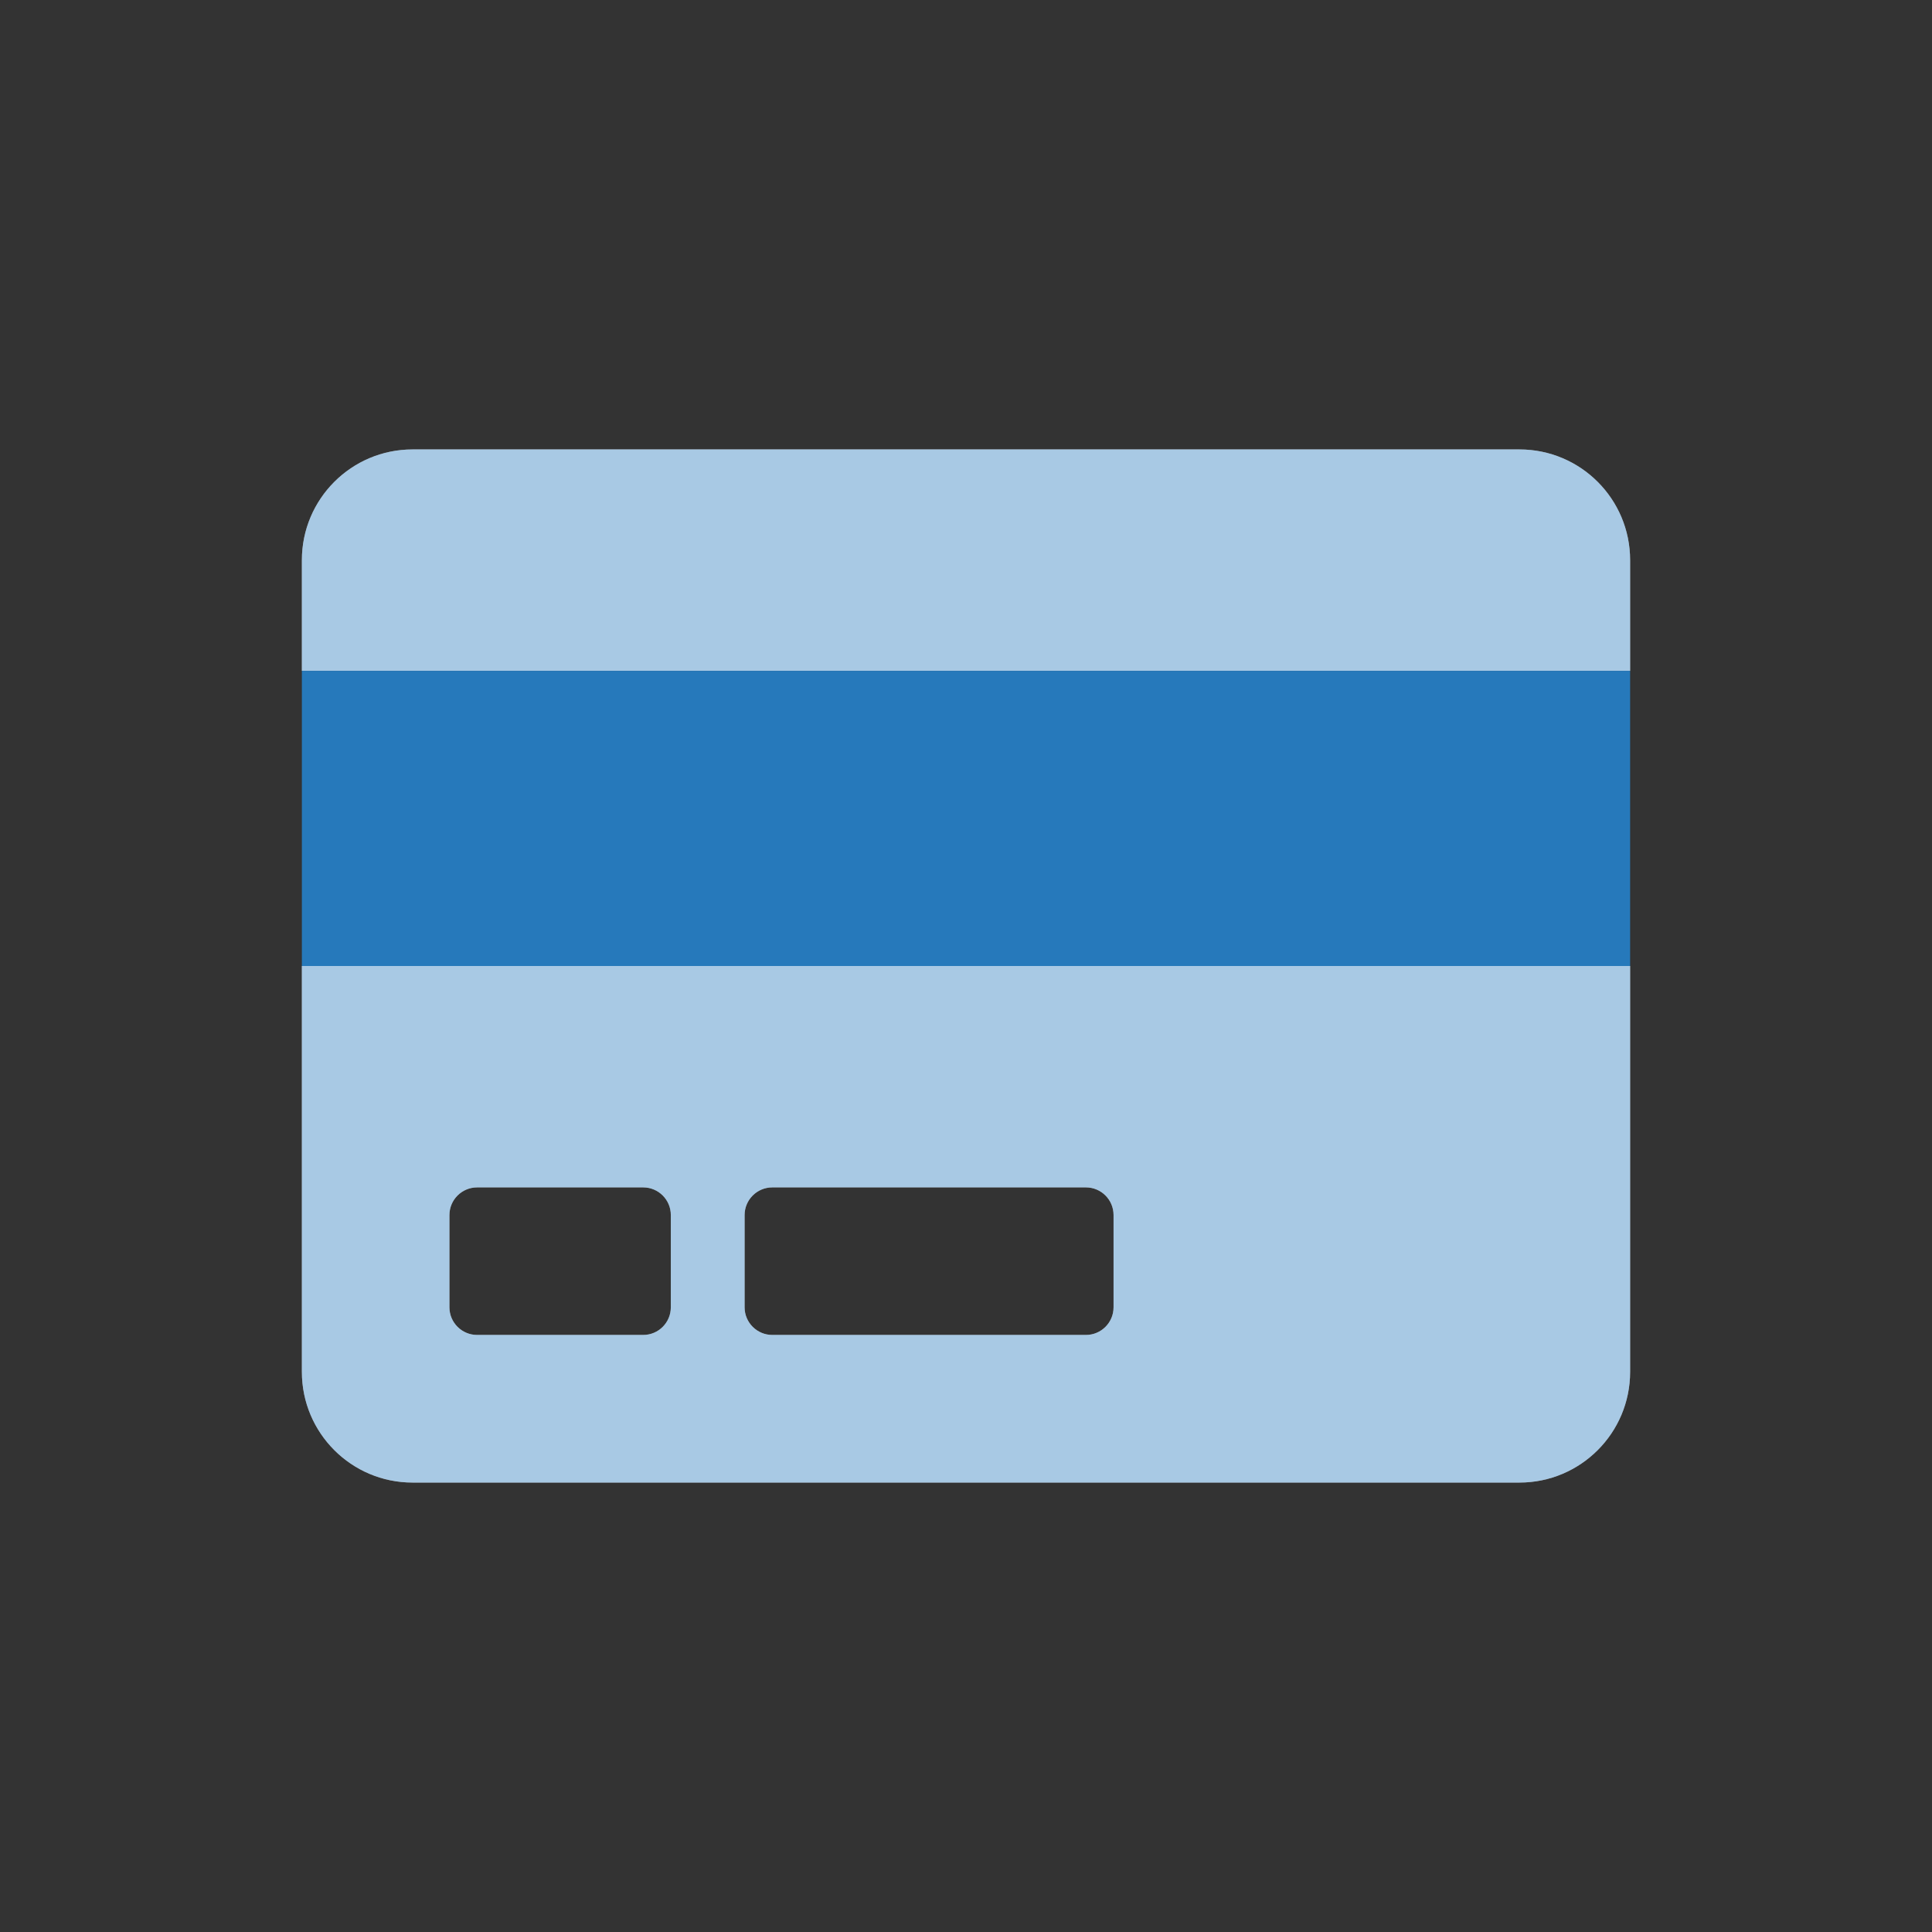 <svg width="32" height="32" viewBox="0 0 32 32" fill="none" xmlns="http://www.w3.org/2000/svg">
<rect x="0" y="0" width="32" height="32" fill="#333333" stroke="none"/>
<g clip-path="url(#clip0_7348_37017)">
<path d="M5 22.722C5 23.735 5.821 24.556 6.833 24.556H25.167C26.179 24.556 27 23.735 27 22.722V16H5V22.722ZM12.333 20.125C12.333 19.872 12.539 19.667 12.792 19.667H17.986C18.239 19.667 18.444 19.872 18.444 20.125V21.653C18.444 21.906 18.239 22.111 17.986 22.111H12.792C12.539 22.111 12.333 21.906 12.333 21.653V20.125ZM7.444 20.125C7.444 19.872 7.65 19.667 7.903 19.667H10.653C10.906 19.667 11.111 19.872 11.111 20.125V21.653C11.111 21.906 10.906 22.111 10.653 22.111H7.903C7.65 22.111 7.444 21.906 7.444 21.653V20.125ZM25.167 7.444H6.833C5.821 7.444 5 8.265 5 9.278V11.111H27V9.278C27 8.265 26.179 7.444 25.167 7.444Z" fill="white"/>
<path d="M5 22.722C5 23.735 5.821 24.556 6.833 24.556H25.167C26.179 24.556 27 23.735 27 22.722V16H5V22.722ZM12.333 20.125C12.333 19.872 12.539 19.667 12.792 19.667H17.986C18.239 19.667 18.444 19.872 18.444 20.125V21.653C18.444 21.906 18.239 22.111 17.986 22.111H12.792C12.539 22.111 12.333 21.906 12.333 21.653V20.125ZM7.444 20.125C7.444 19.872 7.65 19.667 7.903 19.667H10.653C10.906 19.667 11.111 19.872 11.111 20.125V21.653C11.111 21.906 10.906 22.111 10.653 22.111H7.903C7.65 22.111 7.444 21.906 7.444 21.653V20.125ZM25.167 7.444H6.833C5.821 7.444 5 8.265 5 9.278V11.111H27V9.278C27 8.265 26.179 7.444 25.167 7.444Z" fill="#2679BB" fill-opacity="0.4"/>
<path d="M27 16H5V11.111H27V16Z" fill="#2679BB"/>
</g>
<defs>
<clipPath id="clip0_7348_37017">
<rect width="22" height="17.111" fill="white" transform="translate(5 7.444)"/>
</clipPath>
</defs>
</svg>
